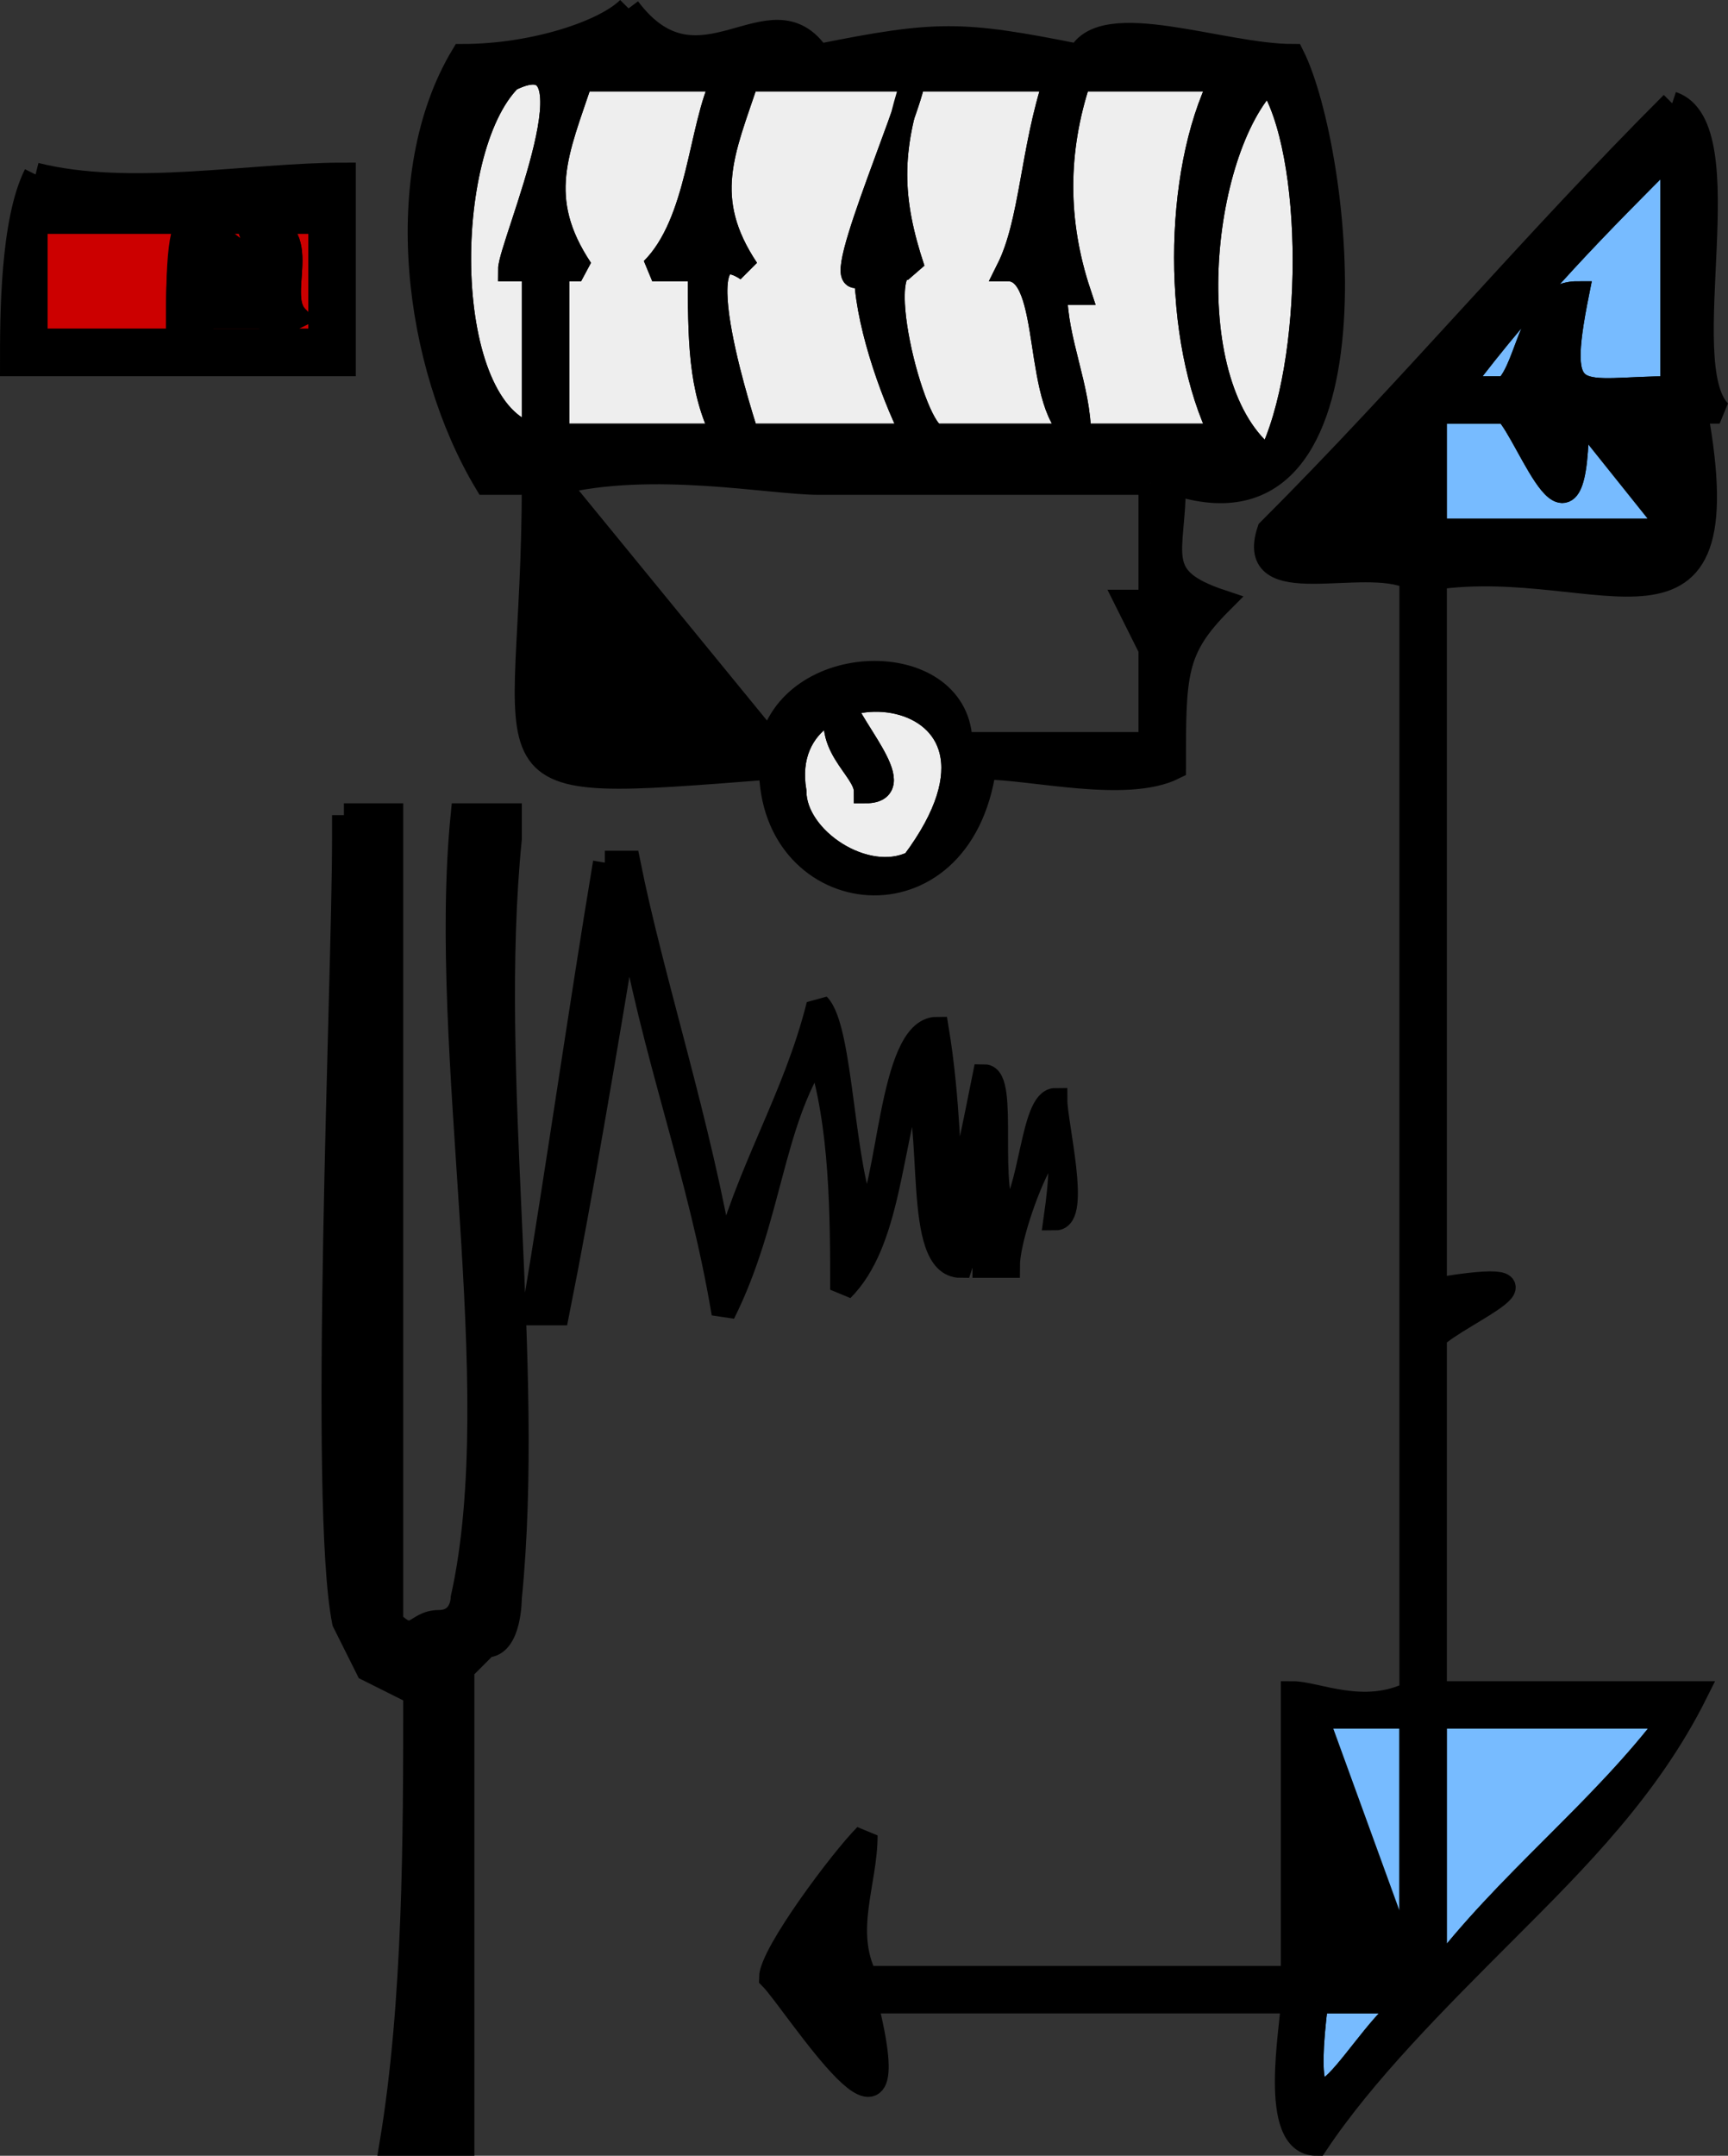 <svg width="72.854" height="90.854" version="1.2" xmlns="http://www.w3.org/2000/svg"><rect width="100%" height="100%" fill="#333333" stroke="none"/><g fill="none" stroke="#000" fill-rule="evenodd" stroke-miterlimit="2" font-family="'Sans Serif'" font-size="12.5" font-weight="400"><path vector-effect="non-scaling-stroke" d="M45.5 3.354c-1 3-1 6 0 9h-1c0 2 1 4 1 6h6c-2-4-2-11 0-15h-6" fill="#eee"/><path vector-effect="non-scaling-stroke" d="M38.5 3.354c-1 3-1 5 0 8-2-1 0 7 1 7h6c-2-1-1-7-3-7 1-2 1-5 2-8h-6" fill="#eee"/><path vector-effect="non-scaling-stroke" d="M31.5 3.354c-1 3-2 5 0 8-3-2 0 7 0 7h7c-1-2-2-5-2-7-2 2 2-7 2-8h-7" fill="#eee"/><path vector-effect="non-scaling-stroke" d="M24.5 3.354c-1 3-2 5 0 8h-1v7h7c-1-2-1-4-1-7h-2c2-2 2-6 3-8h-6" fill="#eee"/><path vector-effect="non-scaling-stroke" d="M21.5 3.354c-3 3-3 14 1 15v-7h-1c0-1 4-10 0-8m32 0c-3 3-4 13 0 16 2-4 2-13 0-16m-15 33c6-8-6-9-5-3 0 2 3 4 5 3m-3-7c0 1 3 4 1 4 0-1-2-2-1-4" fill="#eee"/><path vector-effect="non-scaling-stroke" d="M70.5 6.354c-3 3-6 6-9 10h2c1-1 1-4 3-4-1 5 0 4 4 4v-10m-4 11c0 7-2 1-3 0h-3v5h10c0-5 2-6-4-5m-7 0c-2 3-9 6 0 5v-5m1 55v11c3-4 7-7 10-11h-10m-5 0c0 5-4 12 4 11v-11h-4m0 12c-1 8 2 1 4 0h-4" fill="#7bf"/><path vector-effect="non-scaling-stroke" d="M1.5 9.354v5h12v-5h-12m9 0c3 0 1 3 2 4-2 1-4-3-4 0h-1c0-7 1-3 4-2 0-1-1-1-1-2" fill="#c00"/><path vector-effect="non-scaling-stroke" d="M26.5.354c-1 1-4 2-7 2-3 5-2 13 1 18h2c0 13-3 13 10 12 0 6 8 7 9 0 2 0 6 1 8 0 0-4 0-5 2-7-3-1-2-2-2-5 9 3 7-14 5-18-3 0-8-2-9 0-5-1-6-1-11 0-2-3-5 2-8-2m27 3c2 3 2 12 0 16-4-3-3-13 0-16m-8 0h6c-2 4-2 11 0 15h-6c0-2-1-4-1-6h1c-1-3-1-6 0-9m-7 0h6c-1 3-1 6-2 8 2 0 1 6 3 7h-6c-1 0-3-8-1-7-1-3-1-5 0-8m-7 0h7c0 1-4 10-2 8 0 2 1 5 2 7h-7s-3-9 0-7c-2-3-1-5 0-8m-7 0h6c-1 2-1 6-3 8h2c0 3 0 5 1 7h-7v-7h1c-2-3-1-5 0-8m-3 0c4-2 0 7 0 8h1v7c-4-1-4-12-1-15m27 17v5h-1l1 2v4h-8c0-4-7-4-8 0l-9-11c4-1 9 0 11 0h14m-10 16c-2 1-5-1-5-3-1-6 11-5 5 3m-28-27c0 1 1 1 1 2-3-1-4-4-4 2h5c-1-1 1-4-2-4" fill="#000"/><path vector-effect="non-scaling-stroke" d="M1.5 7.354c-1 2-1 6-1 8h14v-8c-4 0-9 1-13 0m0 2h12v5h-12v-5m69-5c-6 6-11 12-17 18-1 3 4 1 6 2v47c-2 1-4 0-5 0v12h-18c-1-2 0-4 0-6-1 1-4 5-4 6 1 1 6 9 4 1h18c0 1-1 6 1 6 2-3 5-6 8-9s6-6 8-10h-11v-15c1-1 6-3 0-2v-30c7-1 13 4 11-7h1c-2-2 1-12-2-13m0 2v10c-4 0-5 1-4-4-2 0-2 3-3 4h-2c3-4 6-7 9-10m-4 11 4 5h-10v-5h3c1 1 3 7 3 0m-7 0v5-5m1 55h10c-3 4-7 7-10 11v-11m-5 0h4v11l-4-11m0 12h4c-2 1-5 8-4 0m-20-55c-1 2 1 3 1 4 2 0-1-3-1-4" fill="#000"/><path vector-effect="non-scaling-stroke" d="M25.5 36.354c-1 6-2 13-3 19h1c1-5 2-11 3-17 1 6 3 11 4 17 2-4 2-8 4-11 1 3 1 7 1 10 2-2 2-6 3-9 1 2 0 8 2 8 1-3 1-9 1 0h1c0-2 3-9 2-2 1 0 0-4 0-5-1 0-1 4-2 5-1-1 0-6-1-6-2 10-1 4-2-2-2 0-2 7-3 8-1-2-1-8-2-9-1 4-3 7-4 11-1-6-3-12-4-17h-1m-11-2v1c0 6-1 28 0 33l1 2 2 1c0 6 0 13-1 19h3v-20l1-1c1 0 1-2 1-2 1-10-1-22 0-32v-1h-2c-1 10 2 24 0 33 0 0 0 1-1 1s-1 1-2 0v-34h-2" fill="#000"/></g></svg>
